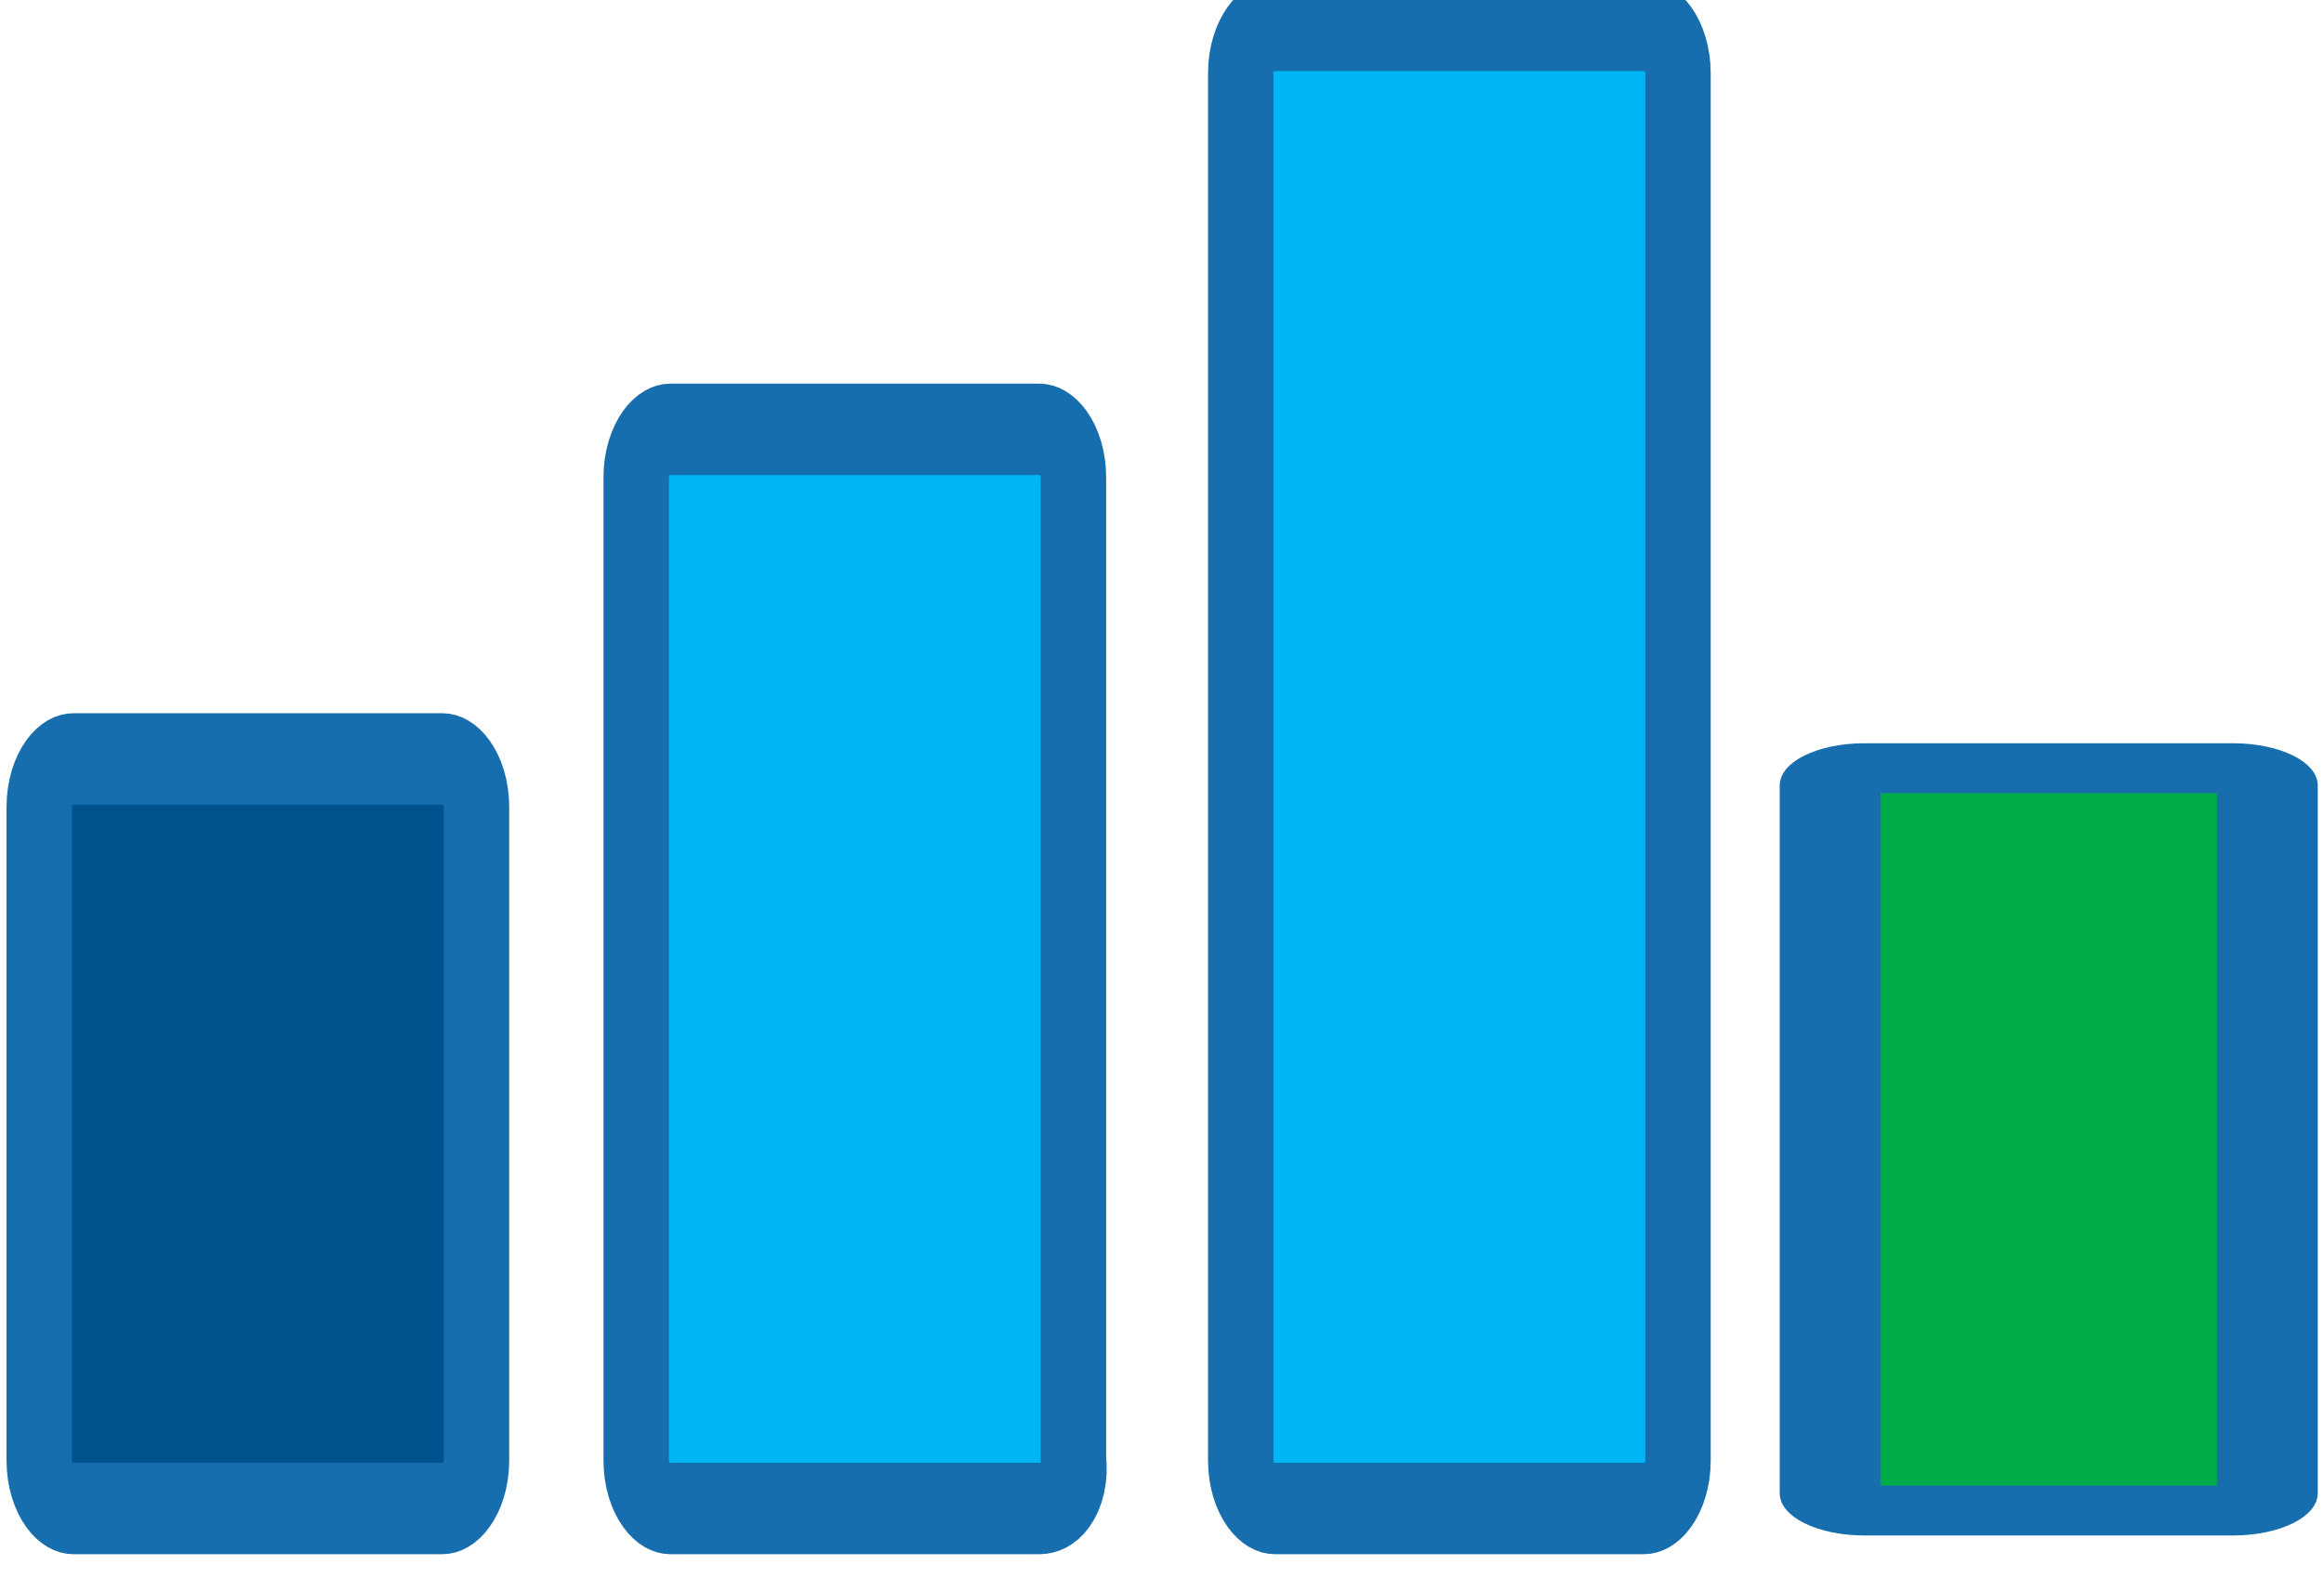 <?xml version="1.0" encoding="UTF-8" standalone="no"?>
<!DOCTYPE svg PUBLIC "-//W3C//DTD SVG 1.1//EN" "http://www.w3.org/Graphics/SVG/1.1/DTD/svg11.dtd">
<svg width="100%" height="100%" viewBox="0 0 73 50" version="1.1" xmlns="http://www.w3.org/2000/svg" xmlns:xlink="http://www.w3.org/1999/xlink" xml:space="preserve" xmlns:serif="http://www.serif.com/" style="fill-rule:evenodd;clip-rule:evenodd;stroke-linejoin:round;stroke-miterlimit:2;">
    <g transform="matrix(1,0,0,1,-262.669,-760.154)">
        <g transform="matrix(1,0,0,0.683,0,0)">
            <g transform="matrix(0.928,0,0,3.222,25.801,796.92)">
                <g transform="matrix(1.287,0,0,0.759,254,78.186)">
                    <path d="M12.6,54.6L2.9,54.6C2.4,54.6 2,54.2 2,53.7L2,41.4C2,40.9 2.4,40.5 2.9,40.5L12.6,40.5C13.1,40.5 13.5,40.9 13.5,41.4L13.5,53.7C13.5,54.2 13.1,54.6 12.6,54.6" style="fill:rgb(0,82,141);fill-rule:nonzero;stroke:rgb(22,110,174);stroke-width:1.72px;"/>
                </g>
                <g transform="matrix(1.287,0,0,0.759,254,78.186)">
                    <path d="M28.3,54.6L18.6,54.6C18.1,54.6 17.7,54.2 17.7,53.7L17.7,35.2C17.7,34.7 18.1,34.3 18.6,34.3L28.3,34.3C28.8,34.3 29.2,34.7 29.2,35.2L29.2,53.7C29.3,54.2 28.9,54.6 28.3,54.6" style="fill:rgb(0,181,243);fill-rule:nonzero;stroke:rgb(22,110,174);stroke-width:1.72px;"/>
                </g>
                <g transform="matrix(1.287,0,0,0.759,254,78.186)">
                    <path d="M44.2,54.6L34.5,54.6C34,54.6 33.6,54.2 33.6,53.7L33.6,27.6C33.6,27.1 34,26.7 34.5,26.7L44.2,26.7C44.7,26.7 45.1,27.1 45.1,27.6L45.1,53.7C45.1,54.2 44.7,54.6 44.2,54.6" style="fill:rgb(0,181,243);fill-rule:nonzero;stroke:rgb(22,110,174);stroke-width:1.72px;"/>
                </g>
                <g transform="matrix(1.287,0,0,0.269,254,104.969)">
                    <path d="M59.7,54.6L50,54.6C49.5,54.6 49.1,54.2 49.1,53.7L49.1,16.1C49.1,15.6 49.5,15.2 50,15.2L59.7,15.2C60.2,15.2 60.6,15.6 60.6,16.1L60.6,53.7C60.6,54.2 60.2,54.6 59.7,54.6" style="fill:rgb(0,172,71);fill-rule:nonzero;stroke:rgb(22,110,174);stroke-width:2.65px;"/>
                </g>
            </g>
        </g>
    </g>
</svg>
